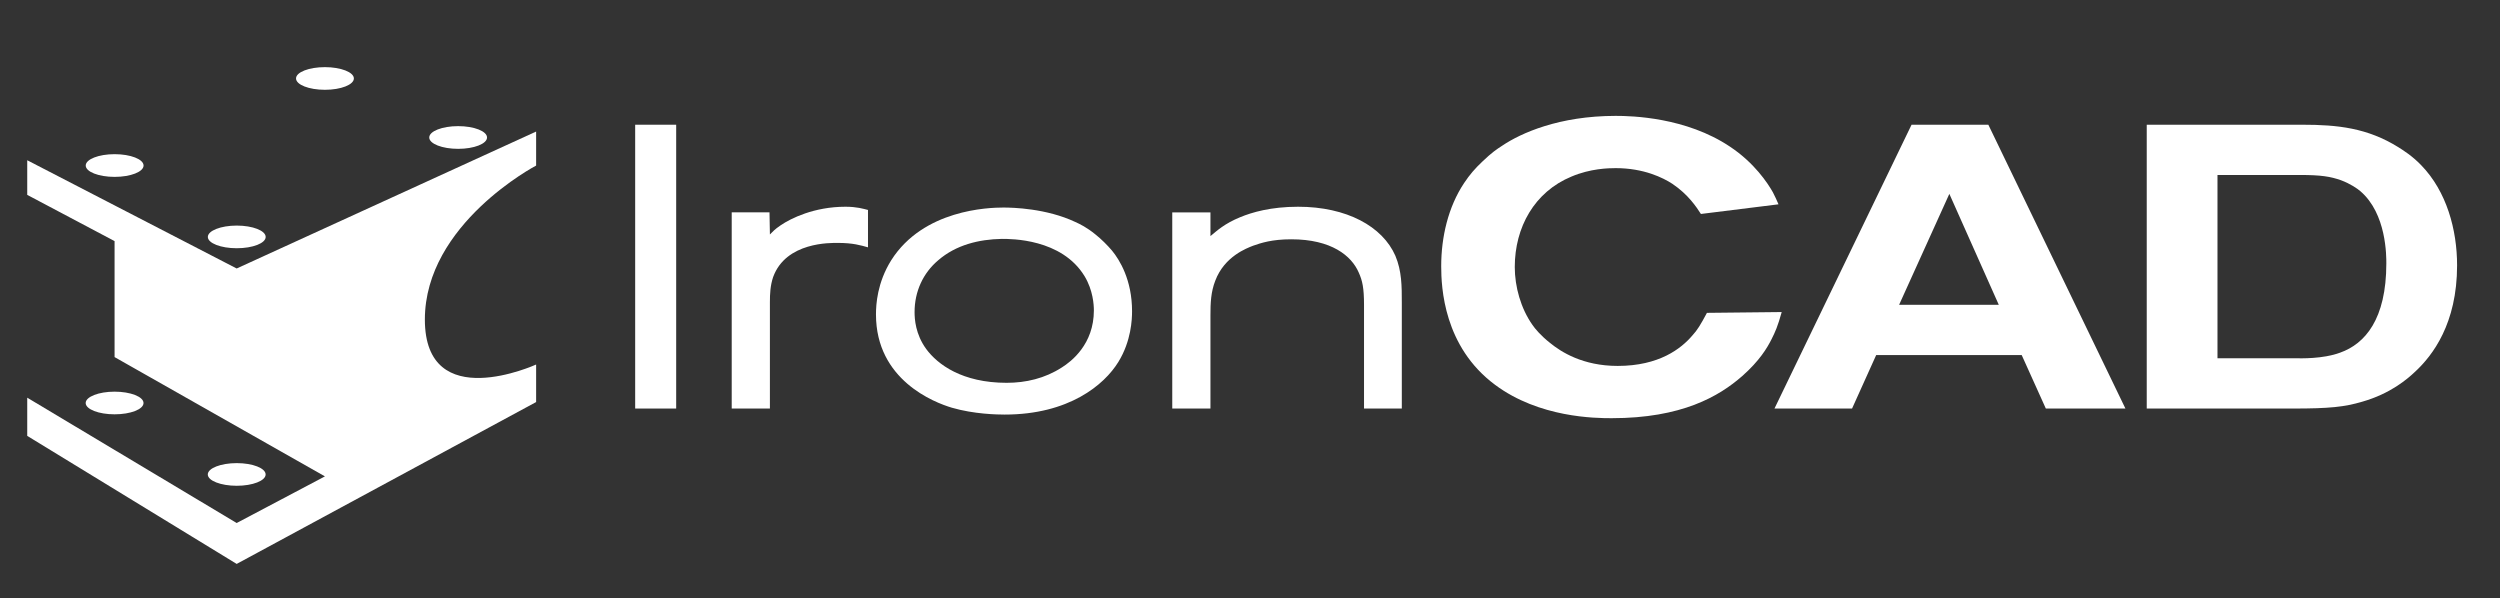 <?xml version="1.0" encoding="UTF-8"?>
<svg id="Layer_2" xmlns="http://www.w3.org/2000/svg" version="1.1" viewBox="0 0 497.5 119.05">
  <rect x="0" y="0" width="497.5" height="119.05" fill="#333333" stroke="none"/>
  <!-- Generator: Adobe Illustrator 29.7.1, SVG Export Plug-In . SVG Version: 2.1.1 Build 8)  -->
  <defs>
    <style>
      .st0 {
        fill: #fff;
      }
    </style>
  </defs>
  <path class="st0" d="M28.56,80.2c0,1.25-2.58,2.25-5.76,2.25s-5.75-1.01-5.75-2.25,2.58-2.26,5.75-2.26,5.76,1.01,5.76,2.26Z"/>
  <path class="st0" d="M52.86,94.42c0,1.24-2.58,2.25-5.75,2.25s-5.76-1.01-5.76-2.25,2.58-2.26,5.76-2.26,5.75,1.01,5.75,2.26Z"/>
  <path class="st0" d="M70.42,15.61c0,1.25-2.58,2.26-5.76,2.26s-5.75-1.01-5.75-2.26,2.58-2.25,5.75-2.25,5.76,1.01,5.76,2.25Z"/>
  <path class="st0" d="M96.92,27.36c0,1.25-2.58,2.26-5.75,2.26s-5.75-1.01-5.75-2.26,2.58-2.26,5.75-2.26,5.75,1.01,5.75,2.26Z"/>
  <path class="st0" d="M28.57,32.94c0,1.25-2.58,2.26-5.76,2.26s-5.75-1.01-5.75-2.26,2.58-2.26,5.75-2.26,5.76,1.01,5.76,2.26Z"/>
  <path class="st0" d="M52.87,47.15c0,1.25-2.58,2.25-5.76,2.25s-5.75-1.01-5.75-2.25,2.58-2.26,5.75-2.26,5.76,1.01,5.76,2.26Z"/>
  <path class="st0" d="M5.42,31.89v6.89l17.38,9.2v23.08l41.86,23.74-17.56,9.28L5.42,79.14v7.6l41.68,25.48,59.59-32.21v-7.47s-22.14,10.11-22.14-8.95,22.14-30.64,22.14-30.64v-6.77l-59.59,27.25L5.42,31.89Z"/>
  <g>
    <path class="st0" d="M126.4,81.3V24.82h8.16v56.48h-8.16Z"/>
    <path class="st0" d="M166.73,48.34c-1.36,0-10.32-.24-12.88,6.8-.56,1.68-.64,3.28-.64,5.04v21.12h-7.6v-39.04h7.52l.08,4.4c.56-.56.96-1.04,2.16-1.84,2-1.36,6.64-3.68,12.88-3.68,2.24,0,3.52.4,4.48.64v7.44c-1.44-.4-2.96-.88-6-.88Z"/>
    <path class="st0" d="M222.56,72.02c-2.8,4.56-9.84,10.48-22.64,10.48-1.44,0-6.08-.08-10.48-1.36-3.52-1.04-15.12-5.52-15.12-18.56,0-2,.24-6.32,3.04-10.8,6.4-10.08,19.36-10.48,22.32-10.48,1.84,0,8.56.16,14.32,2.88.88.4,2.24,1.04,4,2.48,1.12.88,2.4,2.16,3.28,3.2,1.52,1.84,4,5.84,4,12.08,0,1.6-.16,5.92-2.72,10.08ZM215.84,54.98c-4.56-7.52-14.72-7.44-16.48-7.44-4.56.08-9.12,1.2-12.64,4.24-3.04,2.56-4.72,6.24-4.72,10.32,0,1.36.16,4.4,2.32,7.36,2.24,3.04,7.12,6.72,16,6.72,3.84,0,7.6-.88,10.96-3.04,1.92-1.2,6.4-4.64,6.4-11.36,0-1.12-.16-4-1.84-6.8Z"/>
    <path class="st0" d="M271.44,81.3v-20.64c0-3.36-.32-4.8-1.04-6.4-1.44-3.36-5.44-6.64-13.44-6.64-3.84,0-6,.72-7.6,1.28-1.2.48-5.68,2.08-7.52,6.96-.88,2.24-.96,4.48-.96,6.88v18.56h-7.6v-39.04h7.6v4.72c1.36-1.12,2.8-2.48,5.92-3.76,2.32-.96,6.08-2.08,11.52-2.08,9.68,0,16.8,3.92,19.36,9.76,1.28,3.04,1.28,6.08,1.28,9.28v21.12h-7.52Z"/>
    <path class="st0" d="M352.56,67.46c-.88,1.76-2.4,4.32-5.84,7.36-4.64,4.08-12.08,8.4-26,8.4-3.2,0-14.4-.08-23.2-6.64-10.24-7.6-10.72-19.44-10.72-23.6,0-5.76,1.36-11.76,4.56-16.56,1.12-1.68,2.16-2.88,3.6-4.24,1.92-1.84,2.88-2.48,4-3.2,3.68-2.48,11.28-5.92,22.56-5.92,3.12,0,14,.24,22.8,6.16,4.8,3.2,7.44,7.2,8.48,9.04.4.8.8,1.6,1.12,2.4l-15.44,1.92c-.88-1.36-2.48-3.84-5.68-6-1.84-1.2-5.68-3.12-11.28-3.12-1.44,0-5.04.08-8.8,1.68-7.36,3.04-11.28,10.08-11.28,18,0,3.92,1.2,8.24,3.52,11.52.48.72,1.68,2.16,3.52,3.6,2.16,1.76,6.48,4.56,13.44,4.56,8.24,0,12.64-3.44,14.88-6.08.96-1.04,1.6-2.08,2.88-4.48l14.88-.16c-.8,2.88-1.28,3.92-2,5.36Z"/>
    <path class="st0" d="M407.12,81.3l-4.8-10.64h-28.96l-4.8,10.64h-15.44l27.28-56.48h15.28l27.28,56.48h-15.84ZM387.92,38.58l-10,22.08h19.84l-9.84-22.08Z"/>
    <path class="st0" d="M480.64,73.94c-1.6,1.52-4.96,4.4-10.56,6-3.52,1.04-6.48,1.36-13.76,1.36h-29.12V24.82h30.96c7.04,0,12.96.64,19.12,4.48.88.56,2.72,1.68,4.56,3.6,5.04,5.2,7.12,12.8,7.12,19.92,0,11.6-4.88,17.92-8.32,21.12ZM469.68,38.02c-.56-.48-1.92-1.44-3.84-2.16-2.08-.72-3.84-1.04-8.24-1.04h-16.32v36.48h15.68c.8,0,5.28.16,8.72-1.12,4.96-1.76,9.2-6.64,9.2-17.76,0-1.36.08-9.92-5.2-14.4Z"/>
  </g>
</svg>